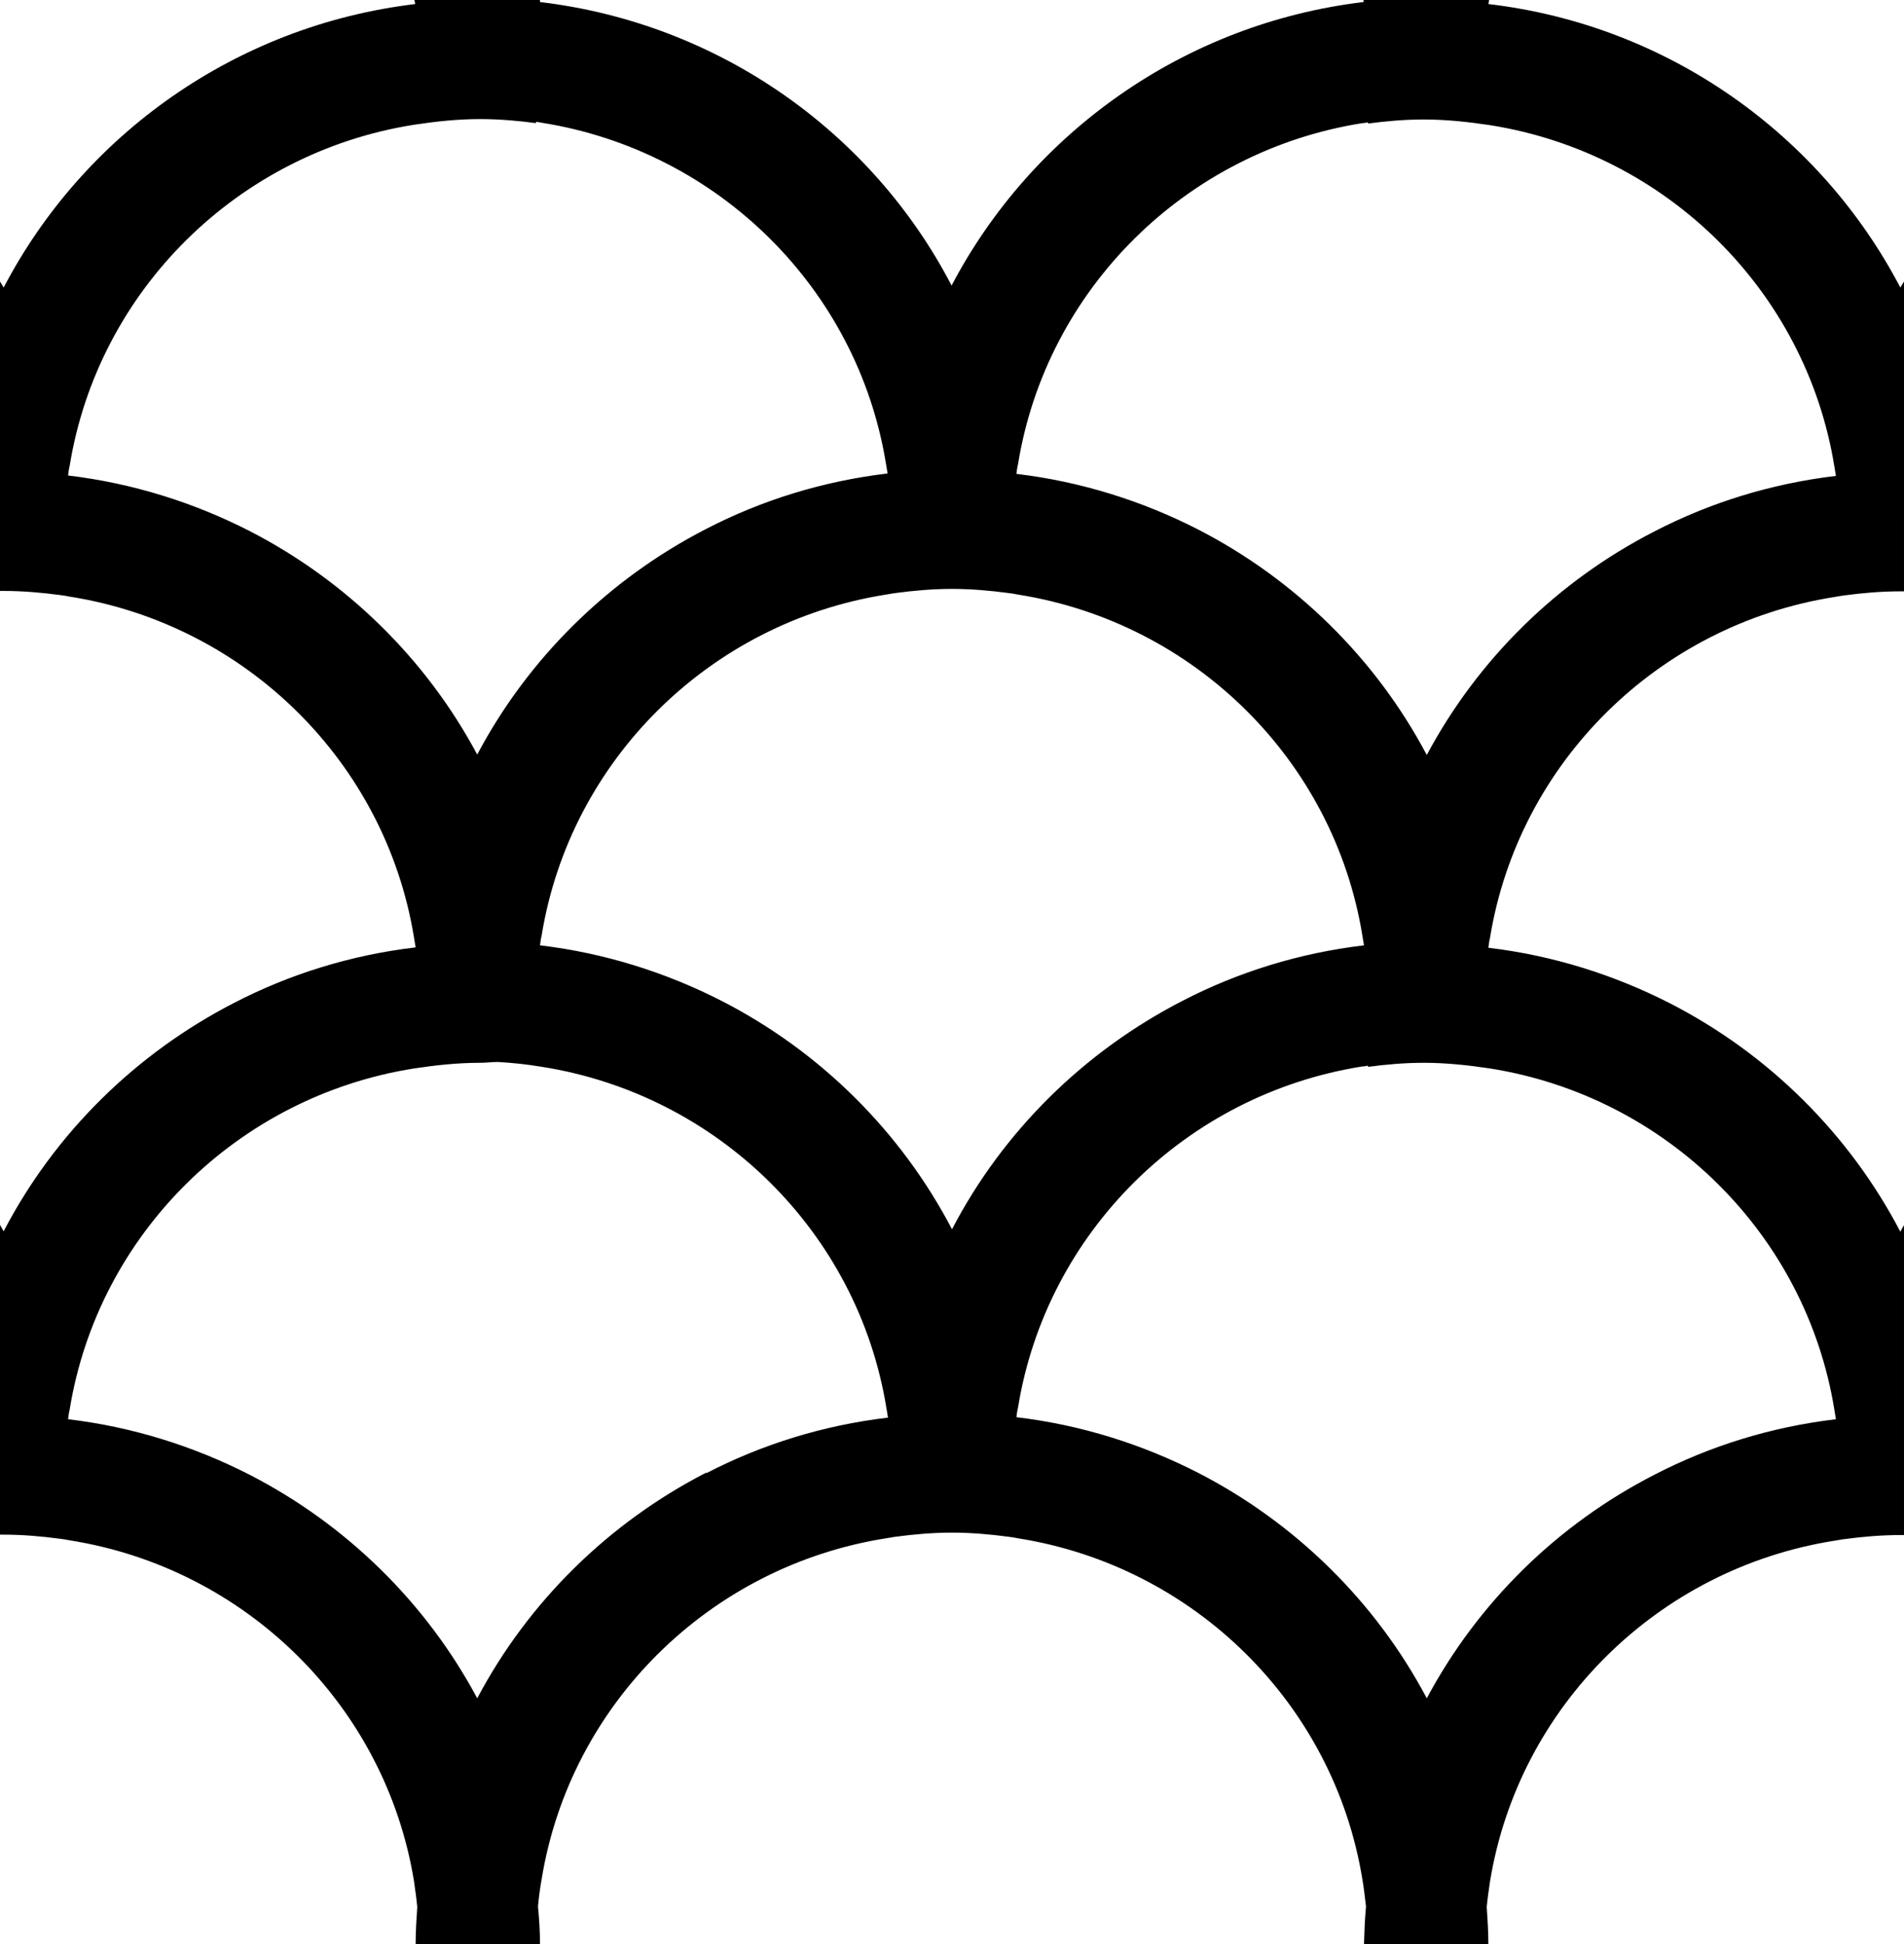 <svg xmlns="http://www.w3.org/2000/svg" id="Layer_2" data-name="Layer 2" viewBox="0 0 47 48"><g id="Text"><path d="M36.74,.1s.01-.06,.02-.1h-3.1s0,.03,0,.05c-4.43,.53-8.19,3.23-10.17,7C21.53,3.28,17.77,.58,13.33,.05c0-.02,0-.03,0-.05h-3.1s.01,.06,.02,.1C5.82,.63,2.06,3.33,.09,7.1c-.03-.05-.06-.1-.09-.15v7.64s.06,0,.09,0c.47,0,.93,.04,1.38,.1,.08,.01,.16,.02,.25,.04,4.36,.69,7.8,4.1,8.5,8.42,.01,.08,.03,.16,.04,.24-1.6,.19-3.11,.66-4.48,1.37-2.43,1.25-4.43,3.22-5.69,5.64-.03-.05-.06-.1-.09-.16v7.65s.06,0,.09,0c.47,0,.93,.04,1.38,.1,.08,.01,.16,.02,.25,.04,4.36,.69,7.8,4.1,8.5,8.42,.03,.21,.06,.42,.08,.63-.02,.3-.04,.61-.04,.92h3.07c0-.31-.02-.62-.05-.93,.02-.22,.05-.45,.09-.67,.7-4.32,4.14-7.73,8.5-8.42,.08-.01,.16-.03,.25-.04,.45-.06,.91-.1,1.38-.1s.93,.04,1.38,.1c.08,.01,.16,.02,.25,.04,4.36,.69,7.8,4.1,8.5,8.42,.04,.22,.06,.44,.09,.67-.03,.31-.04,.62-.05,.93h3.07c0-.31-.02-.62-.04-.92,.02-.21,.05-.42,.08-.62,.7-4.32,4.14-7.73,8.5-8.42,.08-.01,.16-.03,.25-.04,.45-.06,.91-.1,1.38-.1,.03,0,.06,0,.09,0v-7.65c-.03,.05-.06,.1-.09,.16-1.26-2.41-3.25-4.39-5.69-5.64-1.37-.7-2.88-1.18-4.48-1.37,.01-.08,.02-.16,.04-.24,.7-4.32,4.14-7.73,8.5-8.42,.08-.01,.16-.03,.25-.04,.45-.06,.91-.1,1.38-.1,.03,0,.06,0,.09,0V6.95c-.03,.05-.06,.1-.09,.15-1.97-3.77-5.73-6.48-10.17-7ZM6.16,13.11c-1.37-.7-2.88-1.18-4.48-1.37,.01-.08,.02-.16,.04-.24C2.42,7.18,5.86,3.77,10.22,3.08c.53-.08,1.07-.14,1.63-.14,.47,0,.93,.04,1.38,.1,0,0,0-.02,0-.03,.05,0,.09,.01,.14,.02,4.36,.69,7.8,4.1,8.5,8.42,.01,.08,.03,.16,.04,.24-1.6,.19-3.11,.66-4.48,1.37-2.41,1.24-4.39,3.19-5.65,5.57-1.26-2.36-3.23-4.29-5.62-5.52Zm11.27,23.25c-2.41,1.24-4.39,3.19-5.65,5.57-1.26-2.36-3.23-4.29-5.62-5.52-1.37-.7-2.88-1.18-4.48-1.37,.01-.08,.02-.16,.04-.24,.7-4.32,4.14-7.73,8.5-8.42,.53-.08,1.07-.14,1.63-.14,.15,0,.29-.02,.44-.02,.37,.02,.73,.06,1.09,.12,4.36,.69,7.8,4.1,8.5,8.42,.01,.08,.03,.16,.04,.24-1.6,.19-3.11,.66-4.48,1.37Zm6.07-6.01c-1.26-2.41-3.25-4.39-5.69-5.64-1.37-.7-2.88-1.18-4.48-1.37,.01-.08,.02-.16,.04-.24,.7-4.32,4.14-7.73,8.5-8.42,.08-.01,.16-.03,.25-.04,.45-.06,.91-.1,1.38-.1s.93,.04,1.38,.1c.08,.01,.16,.02,.25,.04,4.36,.69,7.8,4.1,8.5,8.42,.01,.08,.03,.16,.04,.24-1.6,.19-3.11,.66-4.48,1.37-2.43,1.25-4.43,3.22-5.69,5.64Zm13.28-3.97c4.36,.69,7.8,4.1,8.5,8.42,.01,.08,.03,.16,.04,.24-1.6,.19-3.11,.66-4.48,1.37-2.4,1.23-4.36,3.16-5.62,5.52-1.26-2.38-3.24-4.33-5.65-5.57-1.37-.7-2.88-1.18-4.48-1.37,.01-.08,.02-.16,.04-.24,.7-4.32,4.14-7.73,8.5-8.42,.05,0,.09-.01,.14-.02,0,0,0,.02,0,.03,.45-.06,.91-.1,1.38-.1,.55,0,1.1,.06,1.63,.14Zm4.06-13.26c-2.4,1.23-4.36,3.16-5.62,5.52-1.26-2.38-3.24-4.33-5.65-5.57-1.37-.7-2.88-1.18-4.48-1.37,.01-.08,.02-.16,.04-.24,.7-4.32,4.14-7.73,8.5-8.42,.05,0,.09-.01,.14-.02,0,0,0,.02,0,.03,.45-.06,.91-.1,1.38-.1,.55,0,1.1,.06,1.63,.14,4.36,.69,7.8,4.1,8.5,8.42,.01,.08,.03,.16,.04,.24-1.6,.19-3.11,.66-4.48,1.37Z"></path></g></svg>